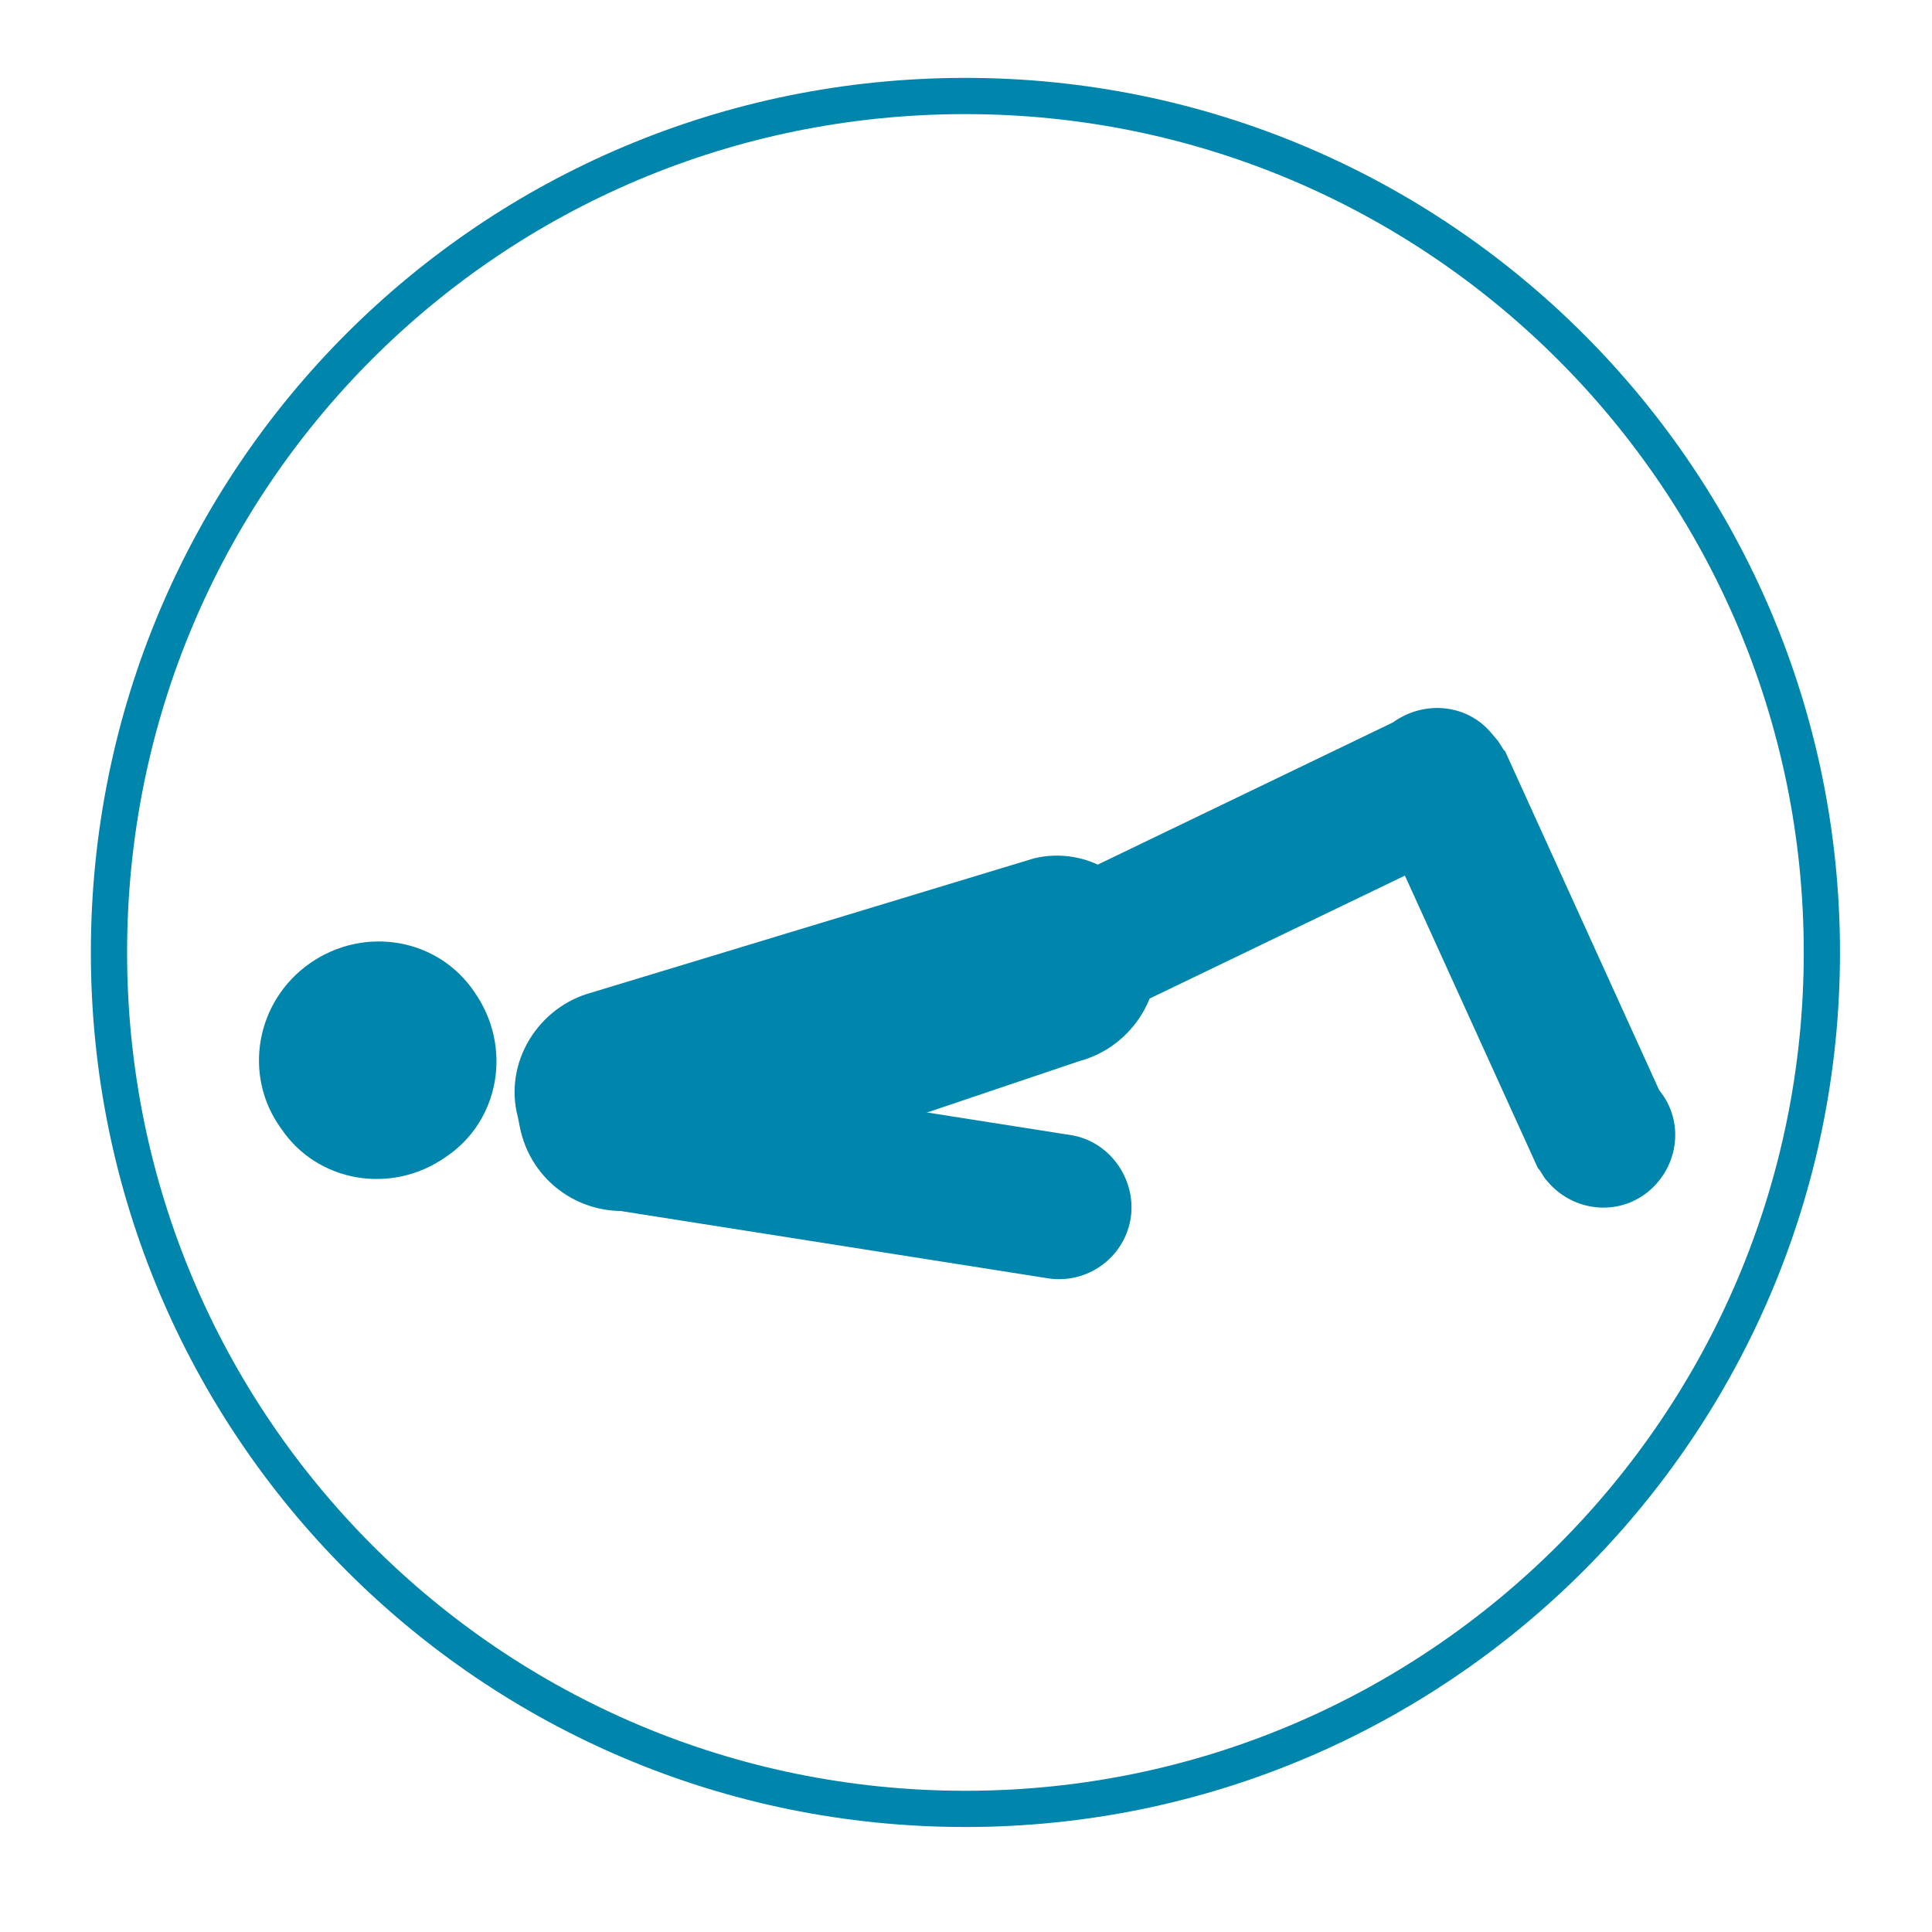<svg width="32" height="32" viewBox="0 0 32 32" fill="none" xmlns="http://www.w3.org/2000/svg">
<path d="M17.763 17.155C17.223 17.544 16.473 17.454 16.083 16.915C15.694 16.375 15.784 15.625 16.323 15.235C16.383 15.175 16.473 15.145 16.533 15.115L23.071 11.966C23.611 11.576 24.361 11.666 24.751 12.206C25.141 12.746 25.051 13.496 24.511 13.886C24.451 13.946 24.361 13.976 24.301 14.006L17.763 17.155Z" fill="#0085AD"/>
<path d="M27.481 18.056C27.901 18.566 27.811 19.316 27.301 19.736C26.791 20.156 26.041 20.066 25.621 19.556C25.561 19.496 25.531 19.406 25.471 19.346L22.922 13.738C22.502 13.198 22.592 12.448 23.102 12.058C23.612 11.668 24.362 11.728 24.782 12.238C24.842 12.298 24.872 12.388 24.932 12.448L27.481 18.056Z" fill="#0085AD"/>
<path d="M5.132 15.956C6.031 15.326 7.261 15.537 7.861 16.436C8.49 17.336 8.281 18.566 7.381 19.165C6.481 19.795 5.251 19.585 4.652 18.686C4.022 17.816 4.232 16.586 5.132 15.956Z" fill="#0085AD"/>
<path d="M17.126 14.217C17.995 14.007 18.865 14.547 19.075 15.387C19.075 15.417 19.075 15.447 19.105 15.477V15.507C19.345 16.407 18.775 17.336 17.875 17.576L10.588 20.035C9.658 20.185 8.788 19.586 8.608 18.656L8.578 18.506C8.338 17.606 8.908 16.677 9.808 16.437L17.126 14.217Z" fill="#0085AD"/>
<path d="M10.324 20.065C9.664 19.945 9.244 19.285 9.364 18.655C9.484 18.026 10.084 17.606 10.714 17.696L17.762 18.805C18.421 18.925 18.841 19.585 18.721 20.215C18.601 20.845 18.002 21.265 17.372 21.175L10.324 20.065Z" fill="#0085AD"/>
<path d="M10.474 19.883C9.934 19.853 9.484 19.373 9.544 18.834C9.604 18.294 10.054 17.844 10.594 17.904C10.654 17.904 10.744 17.934 10.804 17.934L17.582 18.983C18.122 19.014 18.572 19.493 18.542 20.033C18.512 20.573 18.032 21.023 17.492 20.993C17.432 20.993 17.342 20.963 17.282 20.963L10.474 19.883Z" fill="#0085AD"/>
<path d="M15.99 29.961C23.818 29.961 30.176 23.603 30.176 15.775C30.176 7.948 23.818 1.59 15.99 1.59C8.133 1.59 1.805 7.918 1.805 15.775C1.805 23.603 8.133 29.961 15.99 29.961Z" stroke="#0085AD" stroke-width="0.6" stroke-miterlimit="10"/>
</svg>
